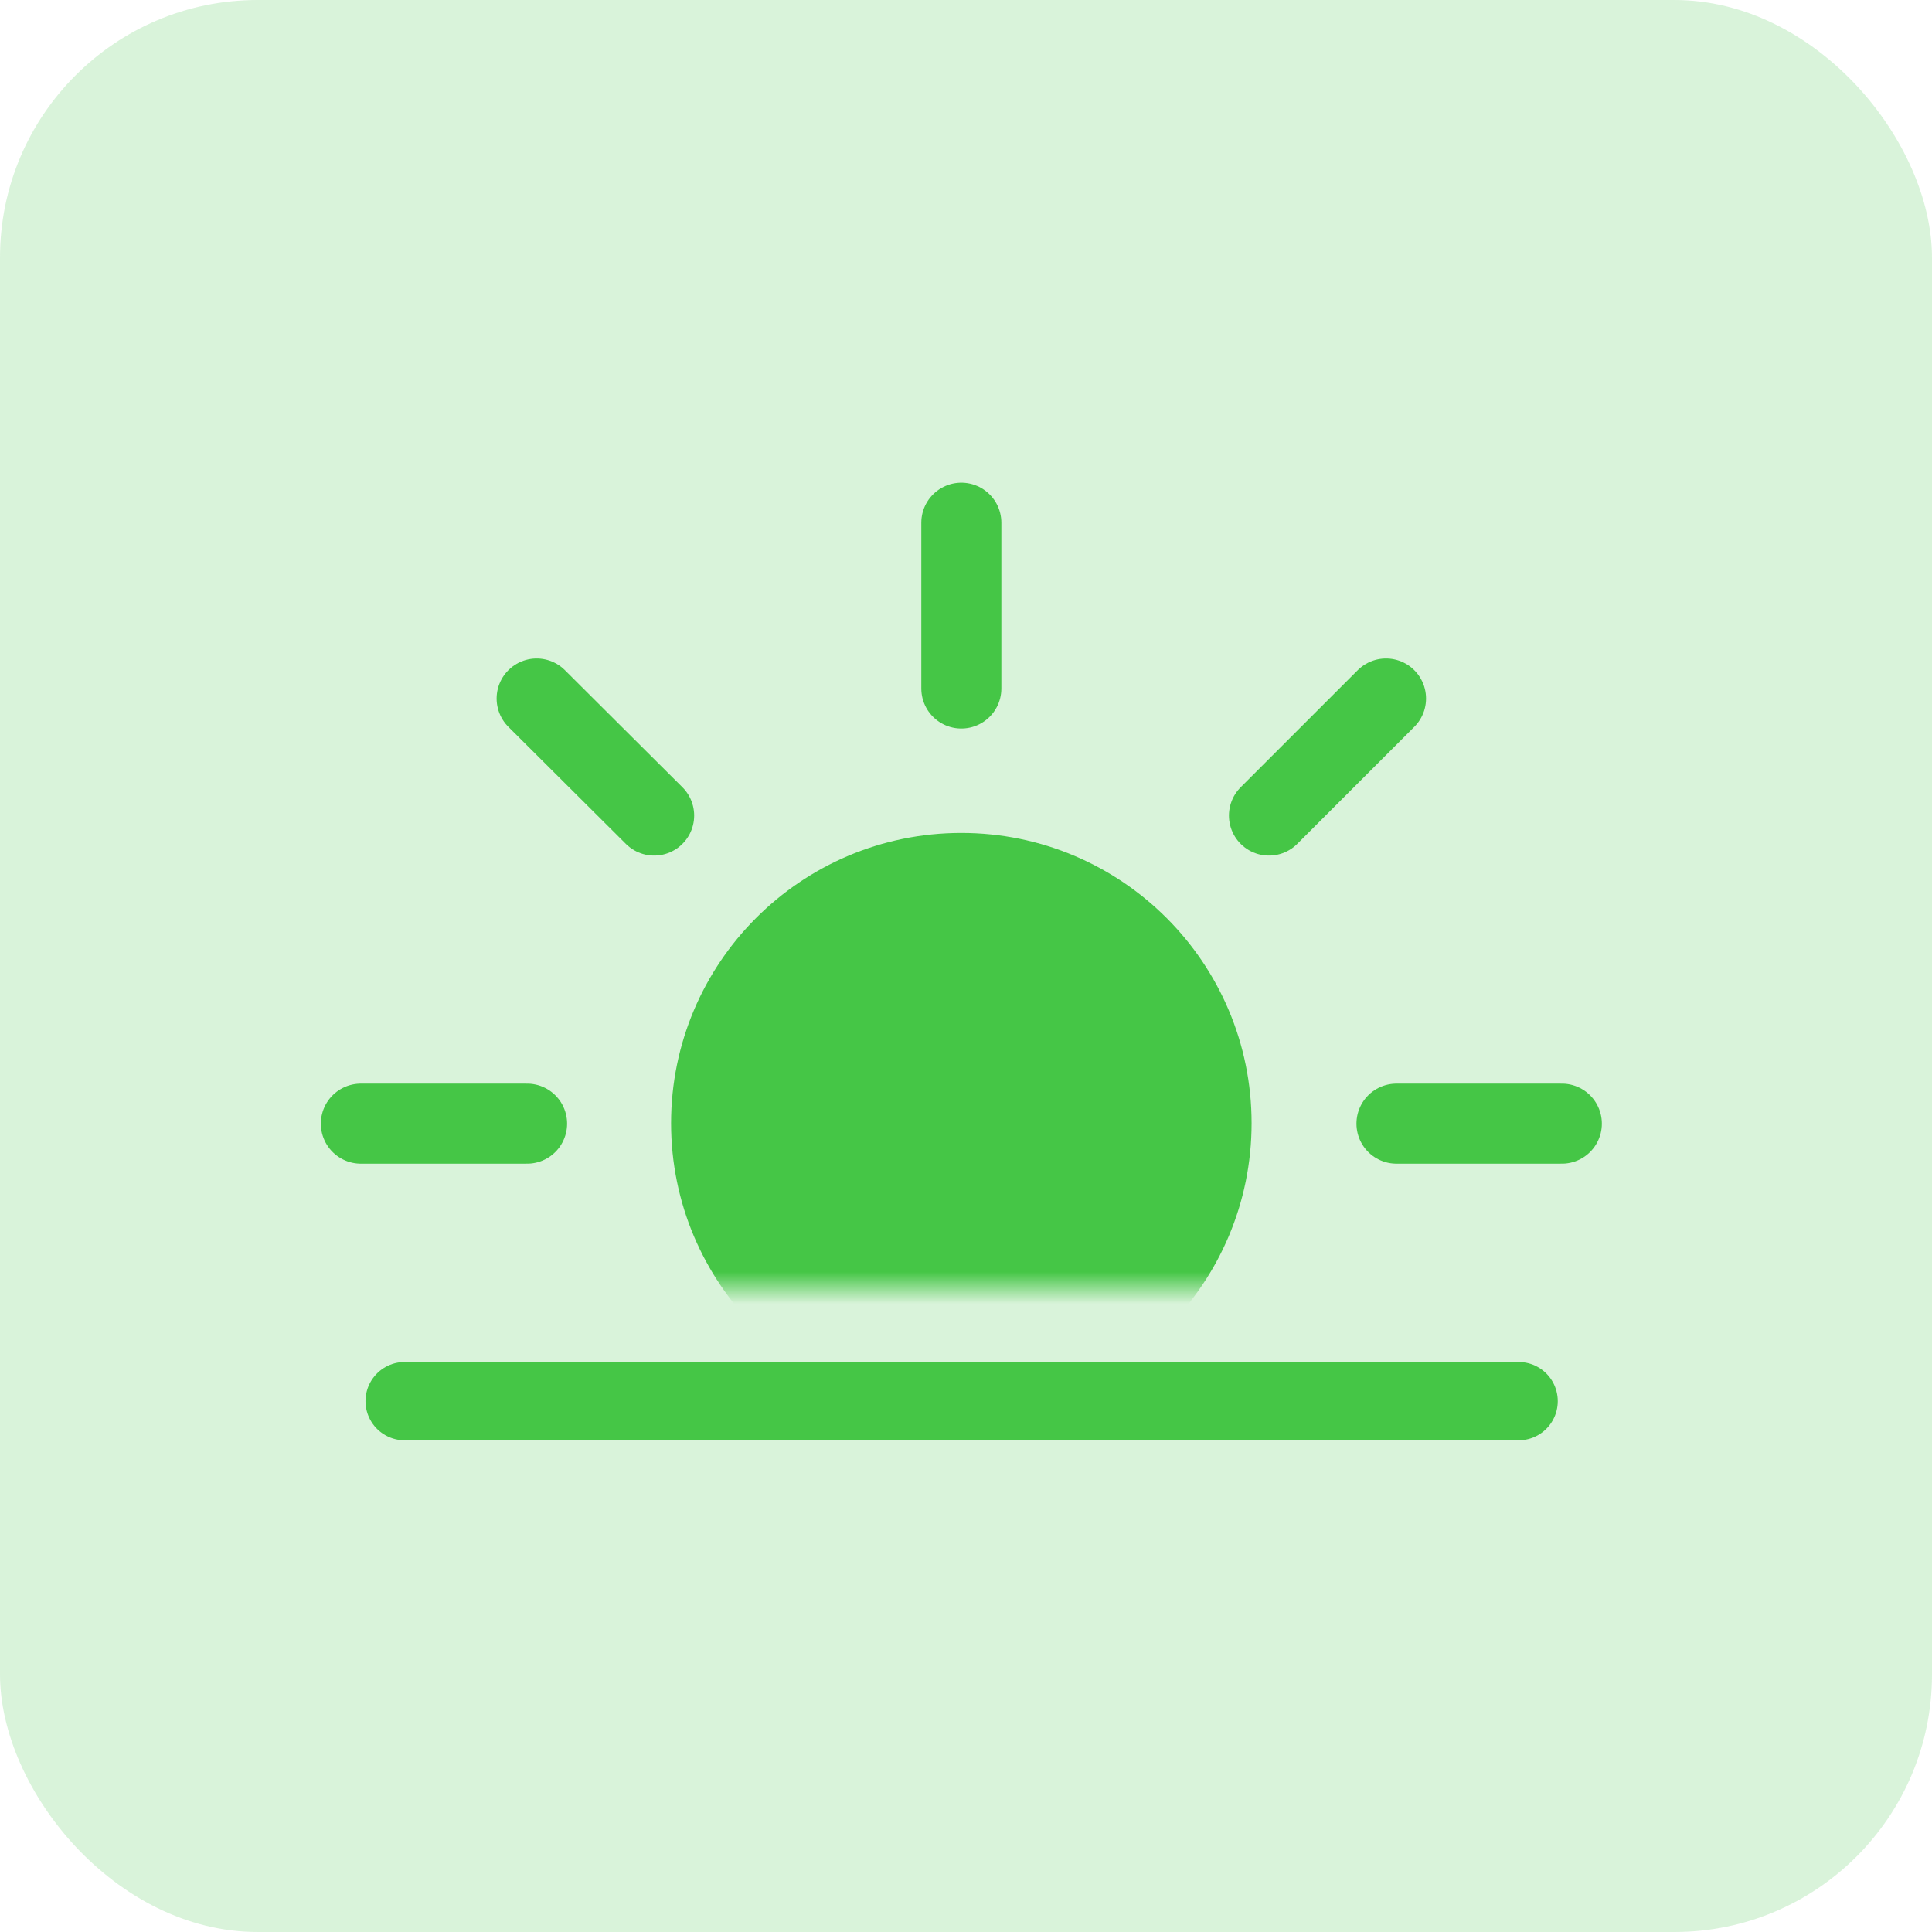 <svg xmlns="http://www.w3.org/2000/svg" width="60" height="60" viewBox="0 0 60 60" fill="none"><rect opacity="0.2" width="60" height="60" rx="8" fill="#45C646"></rect><mask id="mask0_30_3842" style="mask-type:luminance" maskUnits="userSpaceOnUse" x="-5" y="1" width="70" height="39"><path d="M-4.73 1.892H64.459V40H-4.73V1.892Z" fill="white"></path></mask><g mask="url(#mask0_30_3842)"><g clip-path="url(#clip0_30_3842)"><path d="M29.855 43.585C34.661 43.585 38.558 39.688 38.558 34.882C38.558 30.076 34.661 26.179 29.855 26.179C25.049 26.179 21.152 30.076 21.152 34.882C21.152 39.688 25.049 43.585 29.855 43.585Z" fill="#45C646" stroke="#45C646" stroke-width="0.622" stroke-miterlimit="10"></path><path d="M29.855 21.382V16.233M29.855 53.531V48.396M39.409 25.328L43.044 21.693M16.666 48.071L20.315 44.423M20.315 25.328L16.666 21.693M43.044 48.071L39.396 44.423M16.369 34.896H11.207M48.504 34.896H43.369" stroke="#45C646" stroke-width="2.486" stroke-miterlimit="10" stroke-linecap="round"></path></g></g><path d="M12.567 43.514H47.162" stroke="#45C646" stroke-width="2.432" stroke-linecap="round" stroke-linejoin="round"></path><defs><clipPath id="clip0_30_3842"><rect width="39.784" height="39.784" fill="white" transform="translate(9.963 14.99)"></rect></clipPath></defs></svg>